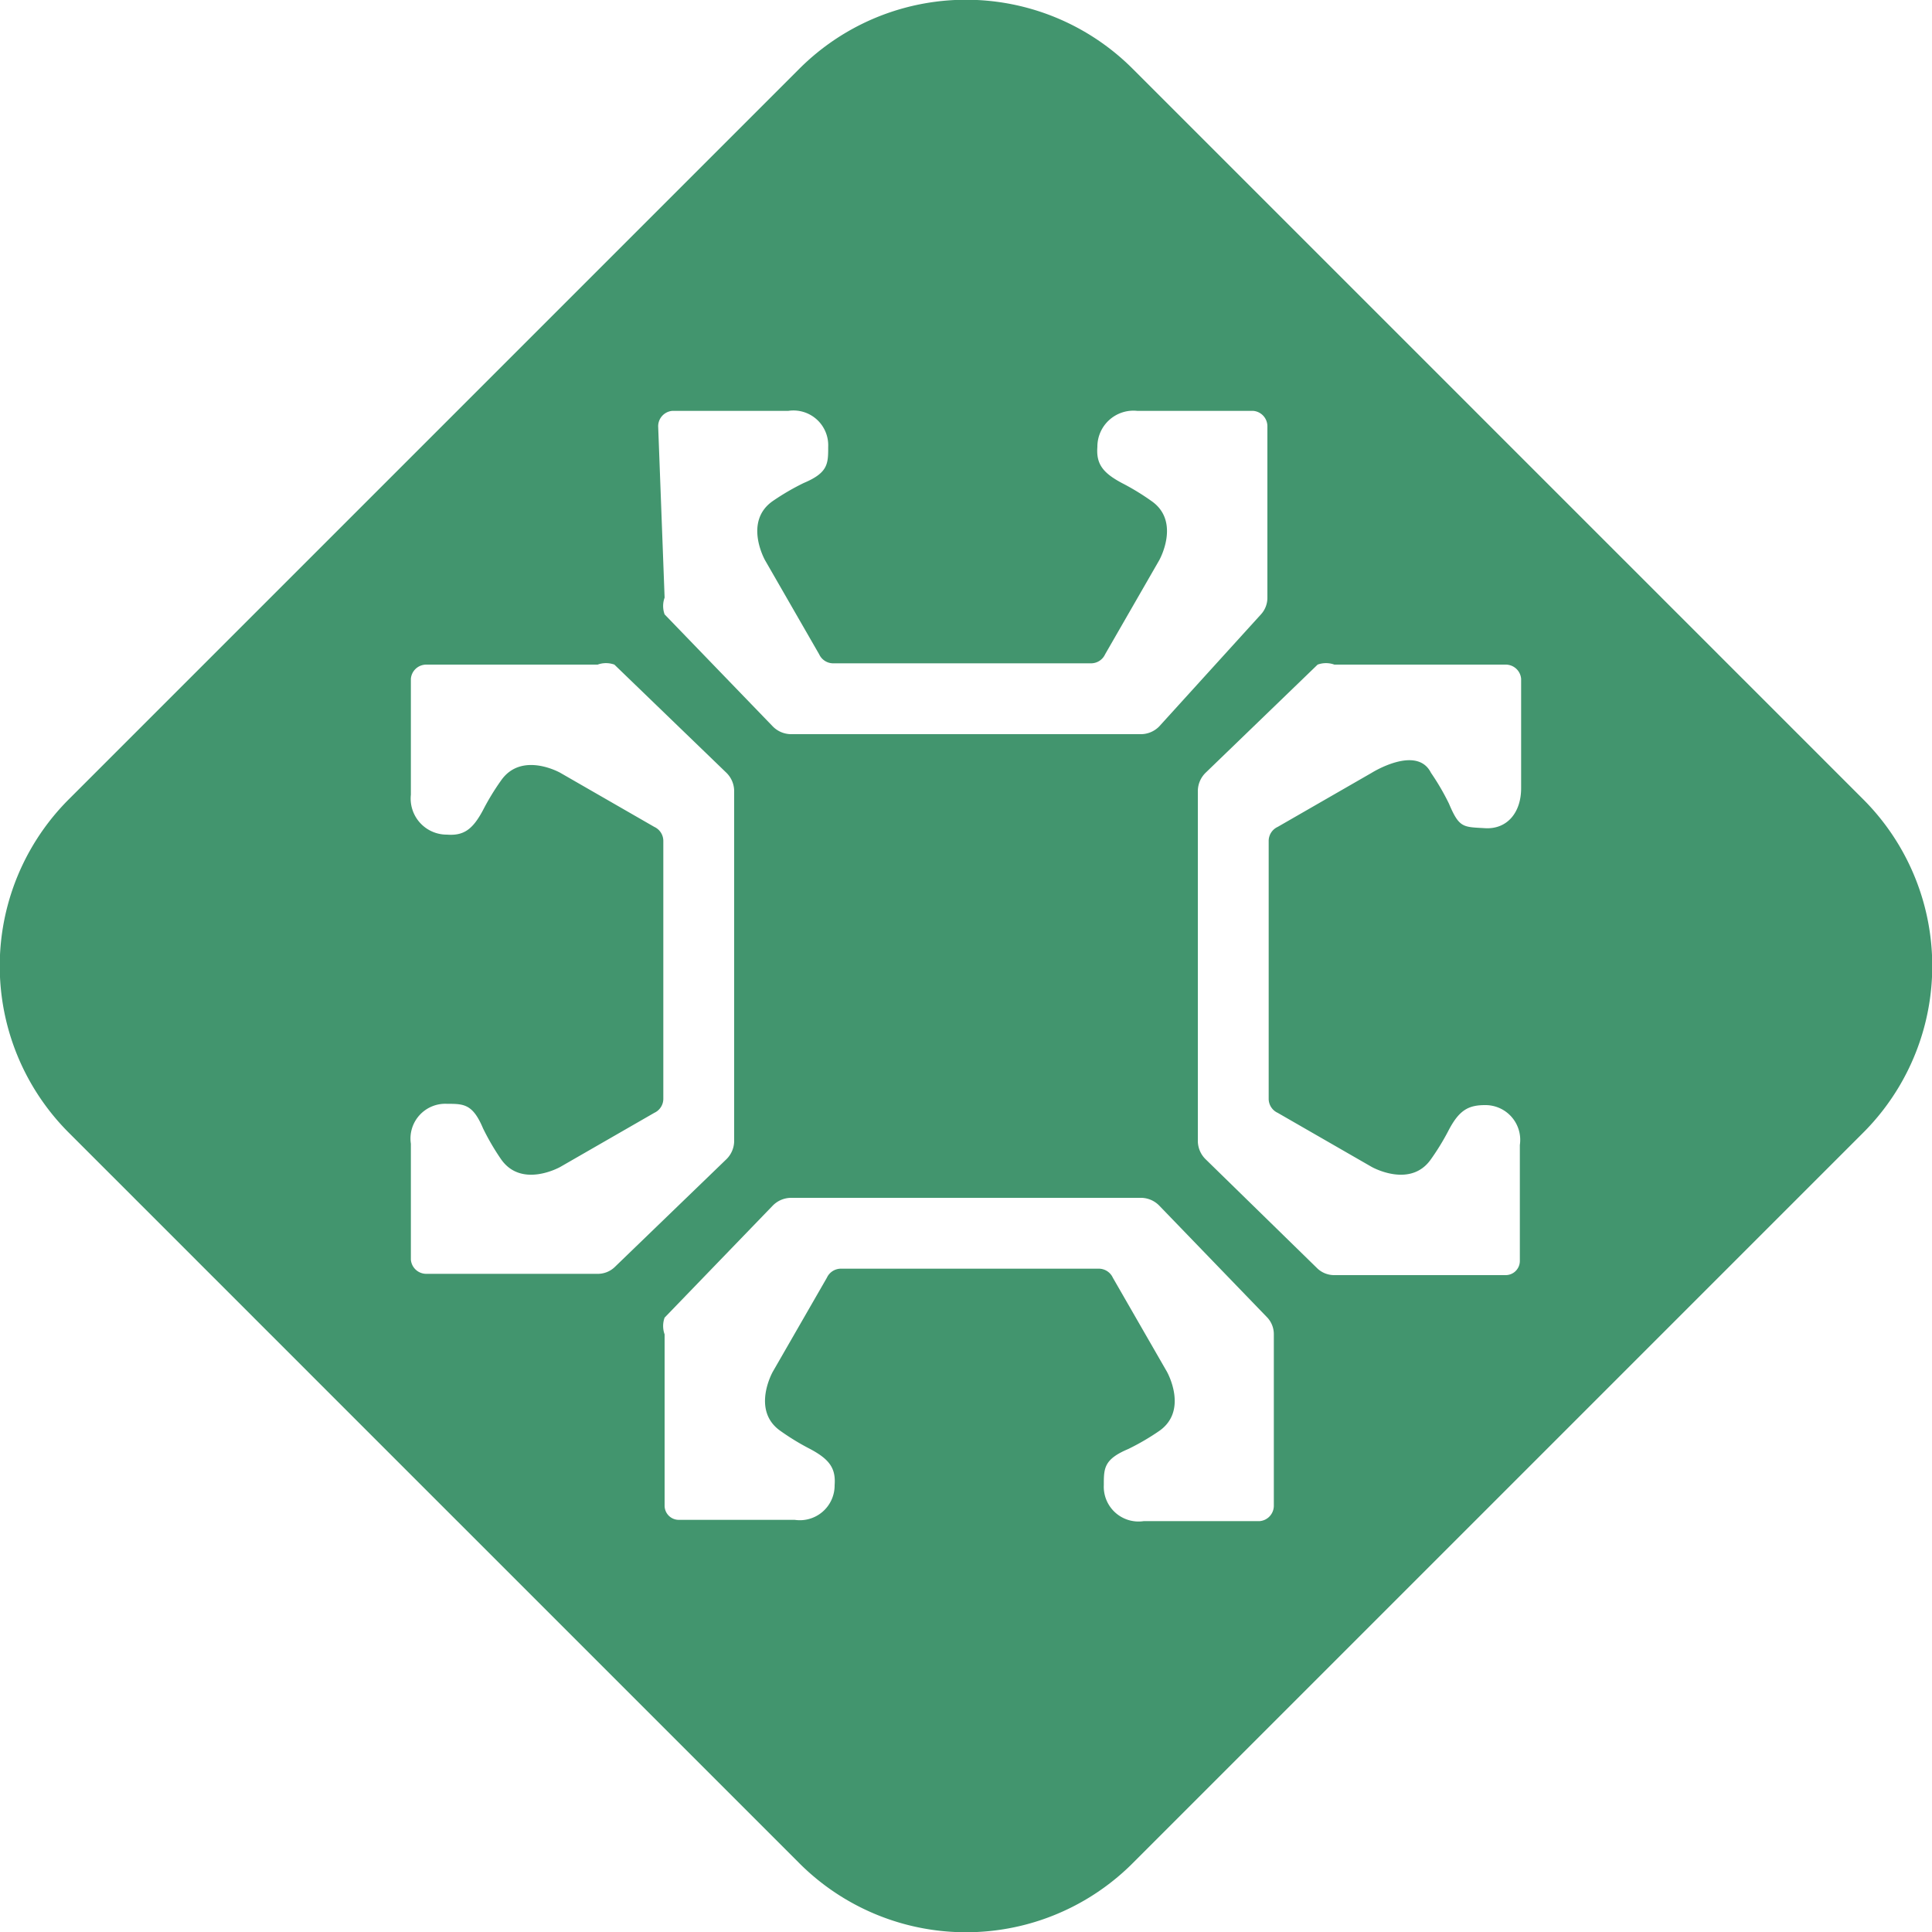 <svg xmlns="http://www.w3.org/2000/svg" id="Capa_1" data-name="Capa 1" viewBox="0 0 15 15"><defs><style>.cls-1{fill:#42956e;}</style></defs><path class="cls-1" d="M14.46,6.2,8.8.54a1.83,1.83,0,0,0-2.6,0L.54,6.2a1.83,1.83,0,0,0,0,2.6L6.2,14.46a1.83,1.83,0,0,0,2.6,0L14.46,8.8A1.83,1.83,0,0,0,14.46,6.2ZM5.11,3.31a.12.12,0,0,1,.11-.12h.9a.27.27,0,0,1,.31.28c0,.13,0,.2-.19.28A1.87,1.87,0,0,0,6,3.89c-.23.16-.06.46-.06.46l.42.73a.12.12,0,0,0,.11.07h2a.12.12,0,0,0,.11-.07l.42-.73s.17-.3-.06-.46a1.87,1.87,0,0,0-.23-.14c-.15-.08-.2-.15-.19-.28a.28.28,0,0,1,.31-.28h.9a.12.12,0,0,1,.11.12V4.64a.19.19,0,0,1-.05.13L9,5.64a.2.2,0,0,1-.15.06H6.14A.2.2,0,0,1,6,5.64l-.84-.87a.19.19,0,0,1,0-.13ZM4.64,9.89H3.31a.12.12,0,0,1-.12-.11v-.9a.27.27,0,0,1,.28-.31c.13,0,.2,0,.28.19A1.87,1.87,0,0,0,3.89,9c.16.23.46.06.46.06l.73-.42a.12.12,0,0,0,.07-.11v-2a.12.12,0,0,0-.07-.11L4.35,6s-.3-.17-.46.06a1.87,1.87,0,0,0-.14.23c-.08.15-.15.2-.28.19a.28.28,0,0,1-.28-.31v-.9a.12.12,0,0,1,.12-.11H4.64a.19.19,0,0,1,.13,0L5.64,6a.2.2,0,0,1,.06.14V8.86A.2.2,0,0,1,5.64,9l-.87.84A.19.19,0,0,1,4.64,9.89Zm5.25,1.8a.12.12,0,0,1-.11.12h-.9a.27.27,0,0,1-.31-.28c0-.13,0-.2.19-.28A1.87,1.87,0,0,0,9,11.11c.23-.16.06-.46.06-.46l-.42-.73a.12.12,0,0,0-.11-.07h-2a.12.12,0,0,0-.11.07L6,10.65s-.17.3.06.46a1.87,1.87,0,0,0,.23.14c.15.08.2.15.19.28a.27.27,0,0,1-.31.27h-.9a.11.11,0,0,1-.11-.11V10.36a.19.19,0,0,1,0-.13L6,9.36a.2.2,0,0,1,.14-.06H8.85A.2.2,0,0,1,9,9.36l.84.87a.19.19,0,0,1,.05.13Zm1.92-5.57c0,.19-.11.32-.28.31s-.2,0-.28-.19A1.87,1.87,0,0,0,11.11,6C11,5.78,10.65,6,10.65,6l-.73.42a.12.12,0,0,0-.07.11v2a.12.12,0,0,0,.07.11l.73.42s.3.17.46-.06a1.87,1.87,0,0,0,.14-.23c.08-.15.15-.19.28-.19a.27.27,0,0,1,.27.31v.9a.11.11,0,0,1-.11.11H10.36a.19.19,0,0,1-.13-.05L9.36,9a.2.2,0,0,1-.06-.14V6.14A.2.2,0,0,1,9.36,6l.87-.84a.19.19,0,0,1,.13,0h1.33a.12.12,0,0,1,.12.11Z"></path></svg>